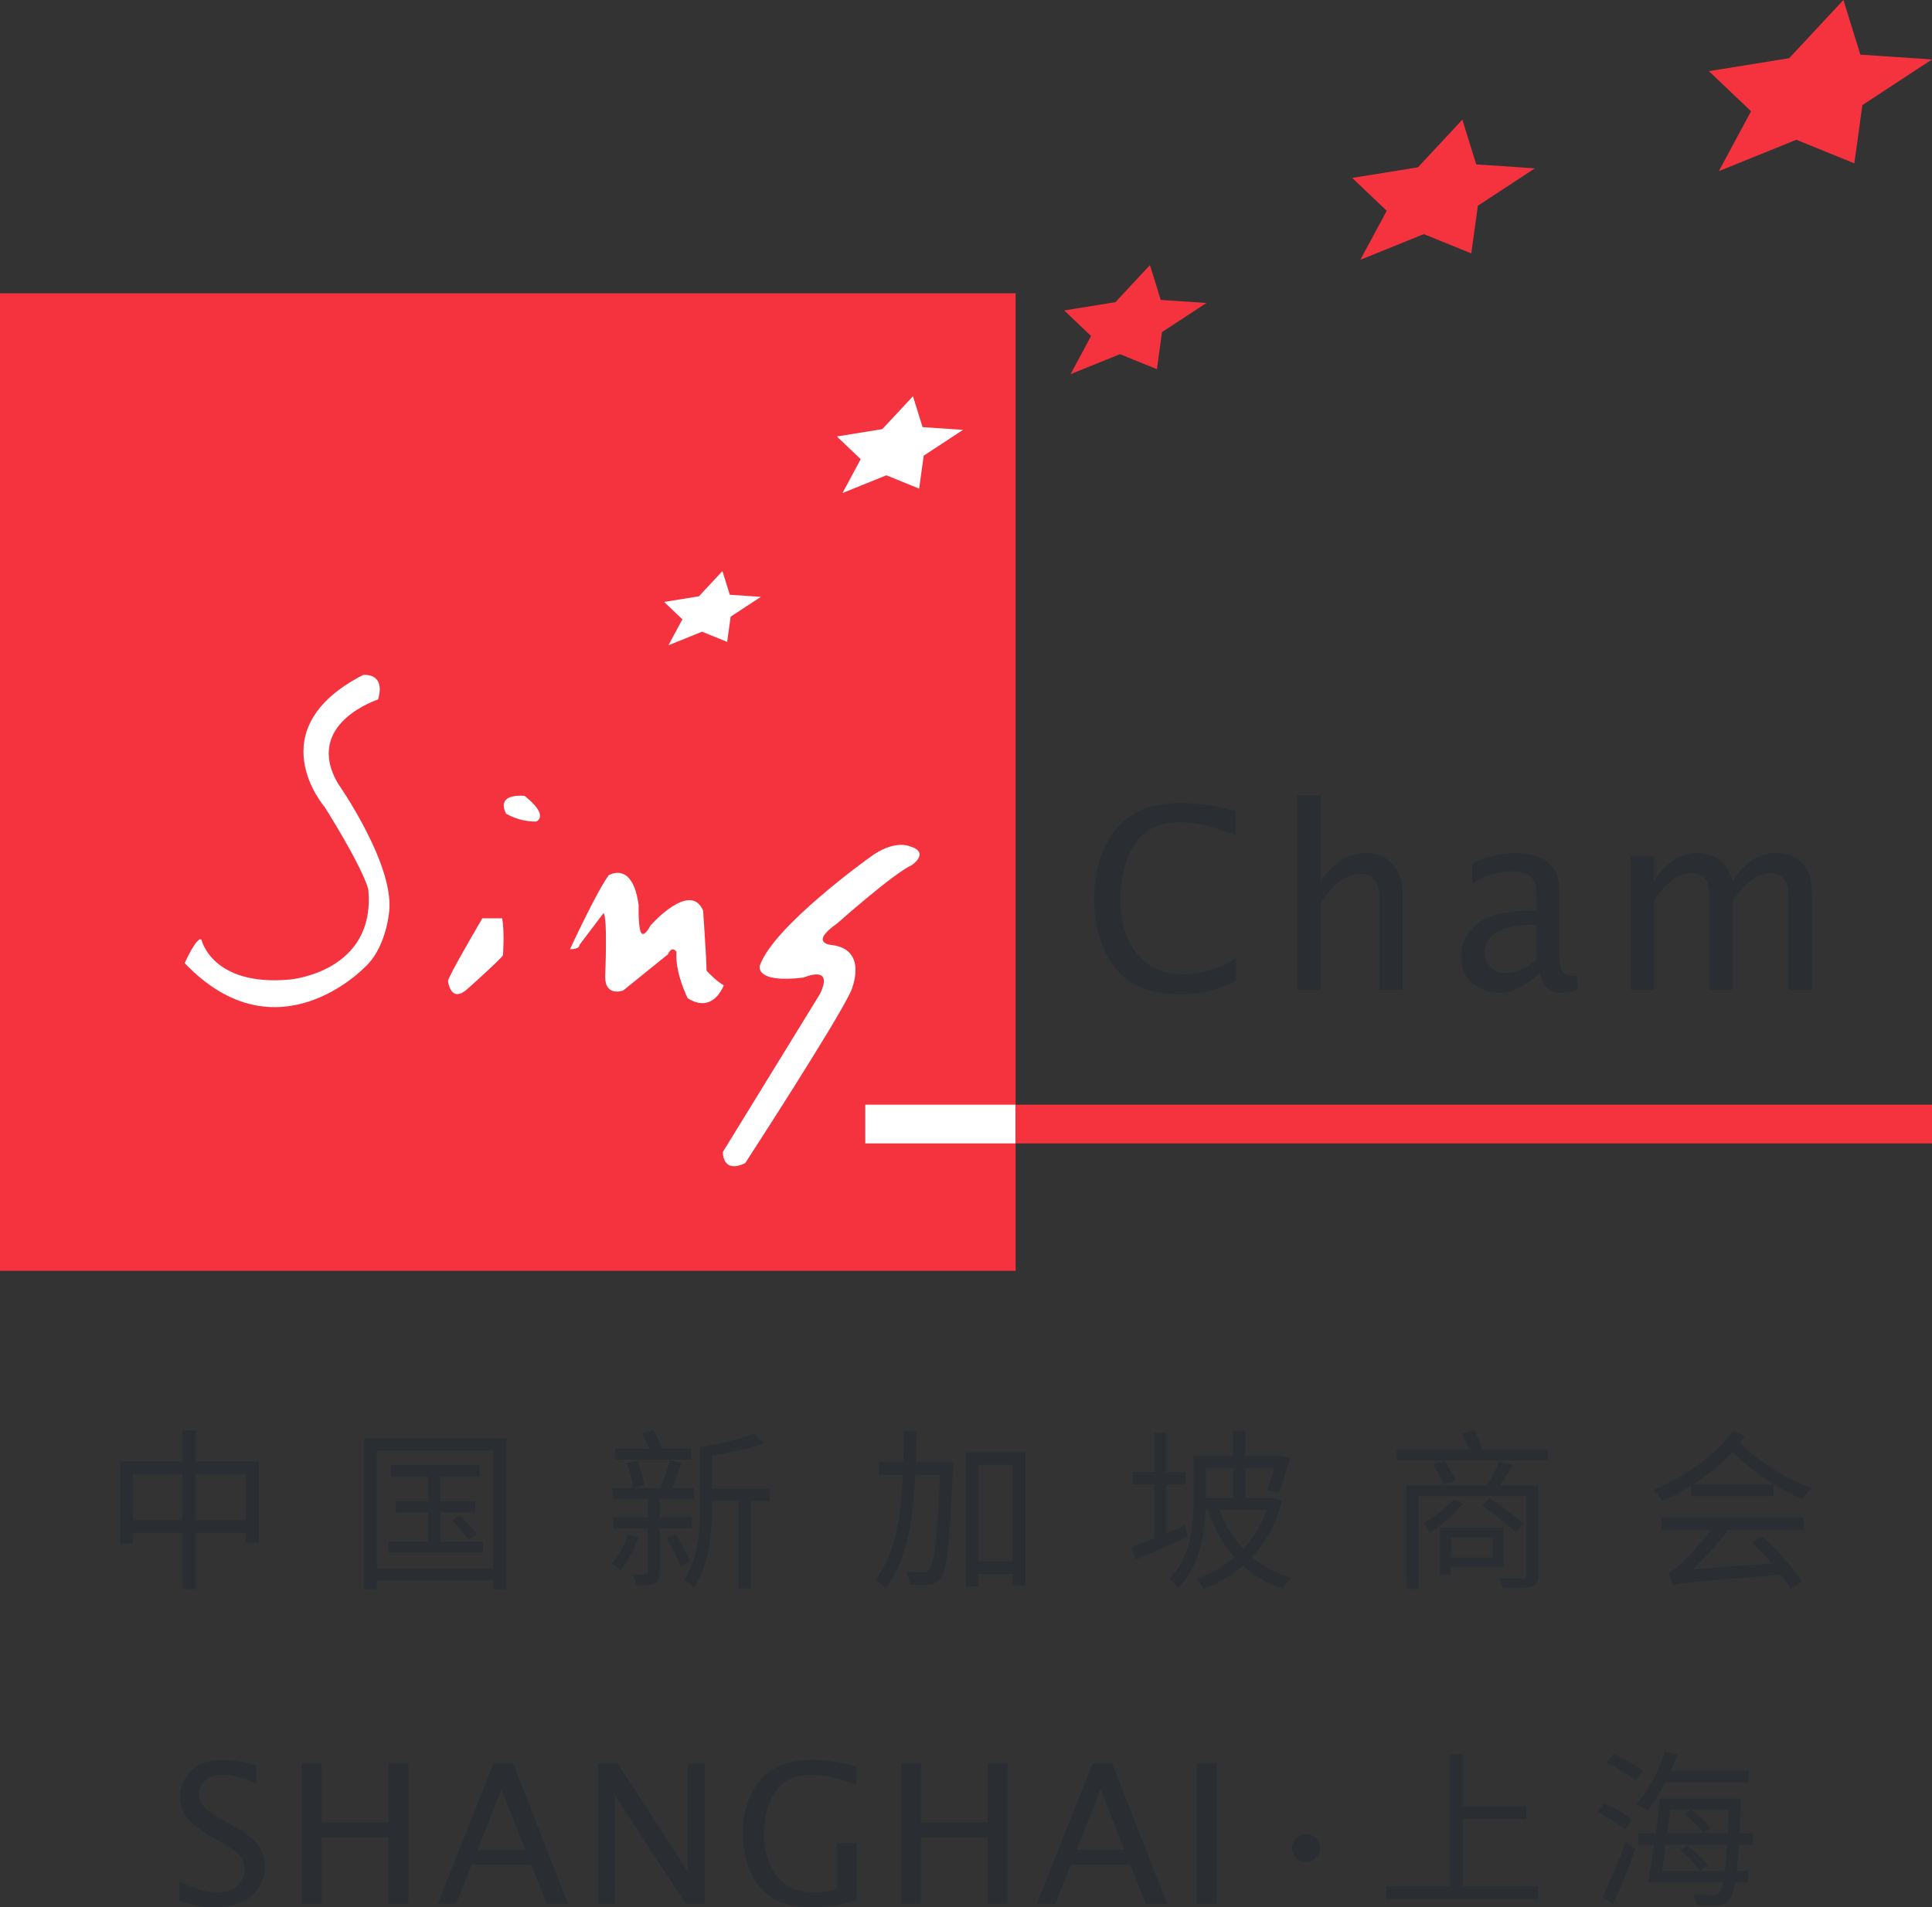 <svg id="Layer_1" data-name="Layer 1" xmlns="http://www.w3.org/2000/svg" viewBox="0 0 1200 1184.74"><rect x="0" y="0" width="1200" height="1184.74" fill="#333333" stroke="none"/><defs><style>.cls-1{fill:#2a2e33;}.cls-2{fill:#f5333f;}.cls-3{fill:#fff;}</style></defs><path class="cls-1" d="M160.81,907.86v50.48h-8.2v-6.15h-31v34.95h-8.3V952.19H82.5v6.69H74.62v-51h38.73v-19.2h8.3v19.2Zm-47.46,36.46V915.74H82.5v28.58Zm39.26,0V915.74h-31v28.58Z"/><path class="cls-1" d="M314.61,893.62v93.63h-8.3v-5.39H234.14v5.39h-8V893.62Zm-8.3,80.79V901.07H234.14v73.34Zm-6.26-16.71v6.79H241.27V957.7h24.8V939.57H245.8v-6.9h20.27V917.35H242.78v-7.22h55.11v7.22H273.62v15.32h21.57v6.9H273.62V957.7Zm-14.56-16.18c4,3.45,8.73,8.41,10.89,11.75l-5.5,3.24c-2.05-3.35-6.68-8.52-10.46-12.19Z"/><path class="cls-1" d="M396.58,955.11a67.54,67.54,0,0,1-11.11,20.27,56.52,56.52,0,0,0-5.5-4.09,49.32,49.32,0,0,0,10-17.91Zm13.16-5.72v27.4c0,3.77-.65,5.61-3.13,6.79s-6.15,1.3-11.32,1.3a25.86,25.86,0,0,0-2.38-6.8c3.67.11,7,.11,8.2,0s1.3-.32,1.3-1.4V949.39H380.94v-6.9h21.47V931.16h-22v-6.79h29.77A152.18,152.18,0,0,0,416,907.21l7.34,1.62c-1.83,5.18-4,11-5.93,15.54h13.69v6.79H409.74v11.33H429.8v6.9Zm19.63-42.71H382.13V900h21.14c-1.4-3.24-3.13-6.91-4.75-9.82l7.23-1.83A104.88,104.88,0,0,1,411.46,900h17.91Zm-33.76.75a55.31,55.31,0,0,1,4.53,15.1l-6.8,1.84a62.47,62.47,0,0,0-4.2-15.43ZM419.56,953c3.45,5.28,7.33,12.3,8.95,16.93l-5.61,3.24a115.19,115.19,0,0,0-8.85-17.37Zm58.56-20.6H466.26v54.36h-7.77V932.35H442.21v3.45c0,15.42-1.41,36.46-11.22,50.37a32.66,32.66,0,0,0-6.15-4.85c9-13,9.92-31.18,9.92-45.52V899c12-1.94,25.78-5.18,33.55-8.42l6.36,5.94c-8.84,3.34-21.25,6-32.46,7.76v20.5h35.91Z"/><path class="cls-1" d="M591.91,912.5c-2,46.81-3.78,62.78-7.66,67.74a9.12,9.12,0,0,1-7.33,4.1,59.61,59.61,0,0,1-11.76.11,22.5,22.5,0,0,0-2.37-8.2c4.53.43,8.63.54,10.57.54a4.06,4.06,0,0,0,3.77-1.84c3-3.45,5-18.33,6.69-58.78H568.61c-1.29,27-5.28,53.82-18.77,70.54a25.46,25.46,0,0,0-6.36-5.39c12.62-15,16.18-40,17.26-65.15H545.85v-7.88H561c.22-6.57.22-13.16.22-19.3h8c0,6.25-.11,12.73-.32,19.3h23.08ZM637,902.15v82.73h-8.2v-7.12H607.87v7.87H600V902.15ZM628.8,970V909.91H607.87V970Z"/><path class="cls-1" d="M737.62,954.57c-11.1,5.18-23.08,10.46-32.25,14.45l-3-7.66c4-1.51,9.06-3.56,14.56-5.82V922.1H703.65v-7.66h13.26V890h7.56v24.48h11.86v7.66H724.47v30.31c3.66-1.51,7.65-3.24,11.43-4.85Zm58.57-22.22c-3.66,14.56-10.13,26.1-18.55,34.95A65.29,65.29,0,0,0,802,980.13a25.9,25.9,0,0,0-5.07,6.8A70.17,70.17,0,0,1,772,972.69a84.77,84.77,0,0,1-24.37,14.45,25.09,25.09,0,0,0-4.53-6.47,71.88,71.88,0,0,0,23.62-13.37c-7.23-8.09-12.73-18-16.72-29.45h-1.19c-.54,15.64-3.77,35.16-16.93,48.43A27.13,27.13,0,0,0,726,981.1c13.69-13.91,15.31-33.54,15.31-48.65V904.52h24.49V888.77h7.76v15.75h20.61l1.29-.32,5.82,1.51c-2.16,7.55-4.74,16.18-7,21.57l-7.12-1.62a119.62,119.62,0,0,0,4.21-13.59h-17.8v18.66h16.29l1.4-.33ZM749,912.07v18.66h16.83V912.07Zm8.41,25.78a70.28,70.28,0,0,0,14.78,24.27,65.93,65.93,0,0,0,14.56-24.27Z"/><path class="cls-1" d="M961.43,900.31v6.9h-94v-6.9h44.76a92.32,92.32,0,0,0-4.21-9.92l7.77-2a112.54,112.54,0,0,1,5.18,12Zm-5.93,78c0,4.2-1.08,6-4.2,7.23-3.24,1-8.64,1.07-17.8,1.07a21.64,21.64,0,0,0-2.48-6.15c6.68.22,12.94.11,14.67,0s2.37-.53,2.37-2.26V929.43H881.18V987h-7.66V922.75h49.73a103.83,103.83,0,0,0,8-14.67l8.52,1.83c-2.7,4.42-5.5,9.06-8.3,12.84h24Zm-46.6-44.23a115.25,115.25,0,0,1-20.81,18.34,34.78,34.78,0,0,0-3.67-6.26c6.36-4,13.8-9.38,18.77-14.77Zm-11.54-26.64a130.08,130.08,0,0,1,6.8,12l-7.34,2.92c-1.4-3.13-4.31-8.53-6.68-12.52Zm4,66v5h-7V949h39.37v24.48Zm0-18.44v12.51H927V955Zm40.34-3c-4.64-4.42-13.91-11.54-21-16.61l4.53-4.75c7,4.75,16.4,11.54,21.25,15.75Z"/><path class="cls-1" d="M1083.85,892.11c-1.08,1.41-2.16,2.92-3.13,4.32,9.82,10,27.29,21.9,44.66,27.83a33,33,0,0,0-5.61,7.12c-16.72-6.8-33.55-19.2-43.69-29.56A121.31,121.31,0,0,1,1051.81,922h49.84v7.44h-51.24v-6.57a139.6,139.6,0,0,1-17.8,9.59,34.61,34.61,0,0,0-5.82-6.79c20.93-8.95,39.8-22.43,49.4-36.89Zm-52,50.49h88.55v7.76h-47a171.15,171.15,0,0,1-22,24.48l49-3.66a159.17,159.17,0,0,0-12.51-12.95l6.79-3.66c9.61,8.63,19.74,20.06,24.49,28.15l-7.12,4.42a91.06,91.06,0,0,0-5.93-8.84c-57,4.64-63,5.07-67,6.58-.54-1.73-1.84-5.94-2.7-8.31,2.26-.43,4.75-2.48,8-5.61,3-2.48,11.11-11,18.12-20.6h-30.63Z"/><path class="cls-1" d="M111.26,1180.92v-12.25q10.53,4.83,15.39,5.83a44.62,44.62,0,0,0,9,1c5,0,9-1.36,11.88-4.09a13,13,0,0,0,4.35-9.8,14.71,14.71,0,0,0-2.28-7.95q-2.32-3.59-11.5-8.77l-6-3.48q-12.06-6.83-16.2-12.48a20.74,20.74,0,0,1-4.14-12.54,22,22,0,0,1,3.28-11.6,23.36,23.36,0,0,1,8.82-8.47q5.52-3.06,13.93-3.07a74.58,74.58,0,0,1,21.36,3.36v11.31a108.37,108.37,0,0,0-13.42-4.63,34,34,0,0,0-7.26-.79q-7.59,0-11.23,3.94c-2.44,2.63-3.65,5.32-3.65,8.07a11.23,11.23,0,0,0,1.73,5.74,16.29,16.29,0,0,0,4.63,5,92.69,92.69,0,0,0,8,5l6.26,3.53q12.18,6.88,16.27,12.6a22.37,22.37,0,0,1,4.08,13.25,23.73,23.73,0,0,1-7.78,17.66q-7.77,7.47-22.91,7.47a65,65,0,0,1-9-.61A118,118,0,0,1,111.26,1180.92Z"/><path class="cls-1" d="M187.52,1182.57v-87.14h12.37v36.74h41.44v-36.74H253.7v87.14H241.33v-41.16H199.89v41.16Z"/><path class="cls-1" d="M271.91,1182.57l34.61-87.14h12.21l34.08,87.14H339.44l-9.51-24.14H293l-9.57,24.14Zm24.72-33.38h29.66l-14.78-37.53Z"/><path class="cls-1" d="M371.38,1182.57v-87.14h12.18l43.69,67.23v-67.23H437.9v87.14H425.78L382,1115.36v67.21Z"/><path class="cls-1" d="M532,1180.21a118.78,118.78,0,0,1-16.69,3.92,94.12,94.12,0,0,1-10.92.61q-15.66,0-24.64-5.65a35.49,35.49,0,0,1-13.66-16.3,58.59,58.59,0,0,1-4.68-23.79q0-20.07,10.62-32.91t32.32-12.84a103.55,103.55,0,0,1,27.47,4v11.42q-13.23-4.53-18.2-5.33a59.45,59.45,0,0,0-9.38-.79q-15.7,0-22.7,10.68t-7,25.88a50.92,50.92,0,0,0,3,17.57,29.31,29.31,0,0,0,10,13.51q7,5.37,18.81,5.36a47.94,47.94,0,0,0,5.65-.32,51,51,0,0,0,7.7-1.86V1145H532Z"/><path class="cls-1" d="M559.65,1182.57v-87.14H572v36.74h41.45v-36.74h12.36v87.14H613.46v-41.16H572v41.16Z"/><path class="cls-1" d="M644,1182.57l34.61-87.14h12.2l34.08,87.14H711.57l-9.51-24.14h-37l-9.57,24.14Zm24.71-33.38h29.66l-14.78-37.53Z"/><path class="cls-1" d="M743.44,1182.57v-87.14H755.8v87.14Z"/><path class="cls-1" d="M811.17,1156.78a8.74,8.74,0,1,1,6.15-2.56A8.38,8.38,0,0,1,811.17,1156.78Z"/><path class="cls-1" d="M955.22,1171.78v7.81H861.1v-7.81h39.4v-82h8.24v32.33H948V1130h-39.3v41.83Z"/><path class="cls-1" d="M1009.31,1136.49c-3.81-3.38-11.2-8-17.22-10.88l4.33-5.38c6,2.64,13.52,7,17.32,10.14Zm-14.16,42a328.85,328.85,0,0,0,14.58-34.23l6,4.44c-3.91,11-9.19,24.29-13.73,34.12Zm7-89c6.24,2.64,14.27,7.29,18.28,10.57l-4.65,6c-3.8-3.38-11.72-8.24-18.06-11.2Zm32.33,17.64a93.6,93.6,0,0,1-11.3,17.75,44.52,44.52,0,0,0-6.87-4.33c7.5-8,13.94-20.28,17.75-32.54l7.71,1.91c-1.16,3.38-2.54,6.76-3.91,10h48.27v7.18Zm45.63,38.88c-.53,6.55-.95,11.93-1.37,16.27h7.08v7h-8c-1.06,5.7-2.11,8.76-3.59,10.56-1.9,2.54-4.12,3.38-7.29,3.7a99.36,99.36,0,0,1-13.31-.21,19.23,19.23,0,0,0-2-6.66c5.39.42,10.35.53,12.25.53s3-.21,3.91-1.48c1-1,1.69-3.06,2.43-6.44h-46.69c1.27-6.24,2.64-14.58,3.81-23.24h-9.72v-7.19h10.77c1-7.5,1.9-15,2.54-21.55h50.49s-.11,2.75-.11,3.7c-.31,6.66-.63,12.57-.84,17.85h8.34v7.19Zm-8.87,16.27c.53-4.23,1.06-9.51,1.48-16.27h-38.14c-.74,5.81-1.58,11.41-2.32,16.27Zm-33.7-38.14c-.63,4.75-1.27,9.72-1.9,14.68h22.18c-2.22-3.48-7.18-8.45-11.62-11.83l4.33-2.85c4.44,3.28,9.62,8.24,11.94,11.62l-4.44,3.06h15c.32-4.43.53-9.19.74-14.68Zm10.46,22.18c4.65,3.6,10.14,8.88,12.78,12.68l-4.86,3.28c-2.43-3.6-7.81-9.19-12.46-13.1Z"/><rect class="cls-2" y="182.19" width="630.81" height="607.25"/><path class="cls-3" d="M226.7,600.74s-54.75,57.61-112-2.44c0,0,7.7-17.21,10.45-14.47,0,0,6.57,29.07,54.83,24.67,0,0,53.66-4.48,48.76-56,0,0-1.74-10.49-27-51.07,0,0-42.09-48.22,23.72-82.12,0,0,14.34-1.92,9.36,15.21,0,0-46.56,15-24.91,52.19,0,0,37.07,52.72,31.46,82.14C241.41,568.87,239,589.71,226.7,600.74Z"/><path class="cls-3" d="M325.85,494.44s-18.1-2.18-11.52,11A37.34,37.34,0,0,0,333,510.36S341.75,507.05,325.85,494.44Z"/><path class="cls-3" d="M311.88,570.46H299.6s-21.34,36.3-21.34,38.95c0,0,1.6,15,12.8,4.27,0,0,19.22-17.08,21.35-20.28C312.41,593.4,313.48,578.47,311.88,570.46Z"/><path class="cls-3" d="M374.84,567.26,359.9,587s.52,2.66-5.88,2.66c0,0,16.55-35.74,24-45.88,0,0,14.94-9.6,18.67,18.68,0,0-.54,16,2.13,17.6,0,0,1.61,1.61,5.34-5.33,0,0,24.55-27.75,32.55-9.07,0,0,2.13,30.4,2.13,37.34,0,0,5.88,6.4,10.68,9.08,0,0-6.41,18.14-22.42,8,0,0-8-16-6.93-28.81,0,0-2.67-4.28-5.34,1.59l-27.74,22.42s-11.21,4.27-11.21-8.54C375.9,606.74,377.5,568.87,374.84,567.26Z"/><path class="cls-3" d="M566.4,537.38s11.74-8-1.6-11.74c0,0-9.6-4.27-24.54,6.94,0,0-59.76,42.68-68.3,67.22,0,0-3.74,11.2,27.21,7.47,0,0,19.21-8.53,10.14,10.14L449,715.58s-.54,13.88,13.87,6.94c0,0,56.55-87,65.63-106.7,0,0,11.73-26.15-12.28-28.82,0,0-13.88-1.06,3.74-13.34C520,573.66,554.66,542.73,566.4,537.38Z"/><rect class="cls-3" x="537.44" y="686.24" width="93.38" height="24.03"/><rect class="cls-2" x="630.81" y="686.24" width="569.19" height="24.03"/><path class="cls-1" d="M767.84,609.09a76.47,76.47,0,0,1-12,5.31,63.94,63.94,0,0,1-10.93,2.53,90.37,90.37,0,0,1-12.29.79q-27.54,0-40.31-16.9t-12.78-42.46q0-26.1,13.25-42.81t40.64-16.72q14.56,0,34.23,5v15.07q-16.47-5.89-22.7-7a69.26,69.26,0,0,0-11.81-1.07q-19.59,0-28.39,13.8T696,558.5q0,20.89,10.13,33.79t28.68,12.89a56.31,56.31,0,0,0,10.27-.95,62,62,0,0,0,10.19-2.84,92.62,92.62,0,0,0,12.6-6.08Z"/><path class="cls-1" d="M805.82,614.9V494.09h14.5v53.26a42.28,42.28,0,0,1,12.86-12.9,28.32,28.32,0,0,1,15.19-4.55q10.17,0,16.5,6.69t6.32,18.57V614.9H856.7V560.06q0-8.65-1.47-11.41a10.43,10.43,0,0,0-4.14-4.26,11.37,11.37,0,0,0-5.65-1.49,24.14,24.14,0,0,0-11.61,3.45q-6.23,3.45-13.51,14.7V614.9Z"/><path class="cls-1" d="M956.37,604.33a54.19,54.19,0,0,1-13,9.35,28.44,28.44,0,0,1-12.51,3.13,25.31,25.31,0,0,1-16-5.82q-7.41-5.81-7.39-17,0-12.24,10.31-20.24t32.93-8h3.45v-10c0-4-.54-6.9-1.58-8.72a10.54,10.54,0,0,0-4.9-4.26,19.83,19.83,0,0,0-8.27-1.53q-11.47,0-25,7.35V536.09q14.82-6.18,27.94-6.19a36.1,36.1,0,0,1,13.16,2.33,20.66,20.66,0,0,1,9.58,7.36q3.57,5,3.58,16.11v37.68c0,4.19.3,7,1,8.47a7.51,7.51,0,0,0,2.7,3.33,7.09,7.09,0,0,0,4,1.14,19.08,19.08,0,0,0,2.8-.3l1,8.34a24.19,24.19,0,0,1-10.89,2.45,12.88,12.88,0,0,1-7.66-2.68Q958,611.46,956.37,604.33Zm-2.13-8.18V574.66l-4.74-.16c-7.78,0-14.28,1.53-19.55,4.59s-7.89,7.22-7.89,12.47a12.29,12.29,0,0,0,3.87,9.19,12.62,12.62,0,0,0,9.06,3.74,23.51,23.51,0,0,0,9.47-2.1A41.55,41.55,0,0,0,954.24,596.15Z"/><path class="cls-1" d="M1012.82,614.9V531.81h14.51v15.53A43.06,43.06,0,0,1,1038.62,535a26.07,26.07,0,0,1,15.94-5.09,22,22,0,0,1,9.1,1.76,23.05,23.05,0,0,1,7,5c2.11,2.15,4,5.71,5.67,10.71a41.36,41.36,0,0,1,11.22-12.51,25.64,25.64,0,0,1,15.57-5,24,24,0,0,1,15.4,5.51q6.82,5.52,6.84,19.07v60.5h-14.5V556.77q0-8.26-3.37-11.26a11,11,0,0,0-7.48-3,20.94,20.94,0,0,0-10.74,3.34q-5.55,3.35-12.94,13.3V614.9h-14.51V556.77c0-5.57-1.13-9.34-3.39-11.34a11.26,11.26,0,0,0-7.65-3,20.09,20.09,0,0,0-10.58,3.3q-5.33,3.32-12.91,13.42V614.9Z"/><g id="v6p2AJ"><polygon class="cls-2" points="1111.3 36.15 1144.97 0 1155.52 33.96 1200 36.92 1156.75 65.3 1151.75 101.46 1115.77 86.83 1067.6 106.31 1087.6 69.12 1061.43 44.2 1111.3 36.15"/></g><g id="v6p2AJ-2" data-name="v6p2AJ"><polygon class="cls-2" points="880.72 103.94 908.29 74.34 916.93 102.15 953.34 104.57 917.93 127.8 913.84 157.41 884.38 145.43 844.95 161.38 861.32 130.94 839.89 110.53 880.72 103.94"/></g><g id="v6p2AJ-3" data-name="v6p2AJ"><polygon class="cls-2" points="692.79 187.72 714.25 164.68 720.97 186.32 749.32 188.21 721.75 206.29 718.57 229.34 695.64 220.02 664.94 232.43 677.68 208.73 661.01 192.85 692.79 187.72"/></g><g id="v6p2AJ-4" data-name="v6p2AJ"><polygon class="cls-3" points="548.01 266.59 567.06 246.14 573.03 265.35 598.19 267.02 573.72 283.08 570.89 303.54 550.54 295.26 523.29 306.28 534.6 285.24 519.79 271.14 548.01 266.59"/></g><g id="v6p2AJ-5" data-name="v6p2AJ"><polygon class="cls-3" points="434.12 370.43 448.71 354.76 453.29 369.48 472.58 370.77 453.82 383.07 451.65 398.75 436.05 392.41 415.17 400.86 423.84 384.73 412.49 373.92 434.12 370.43"/></g></svg>
